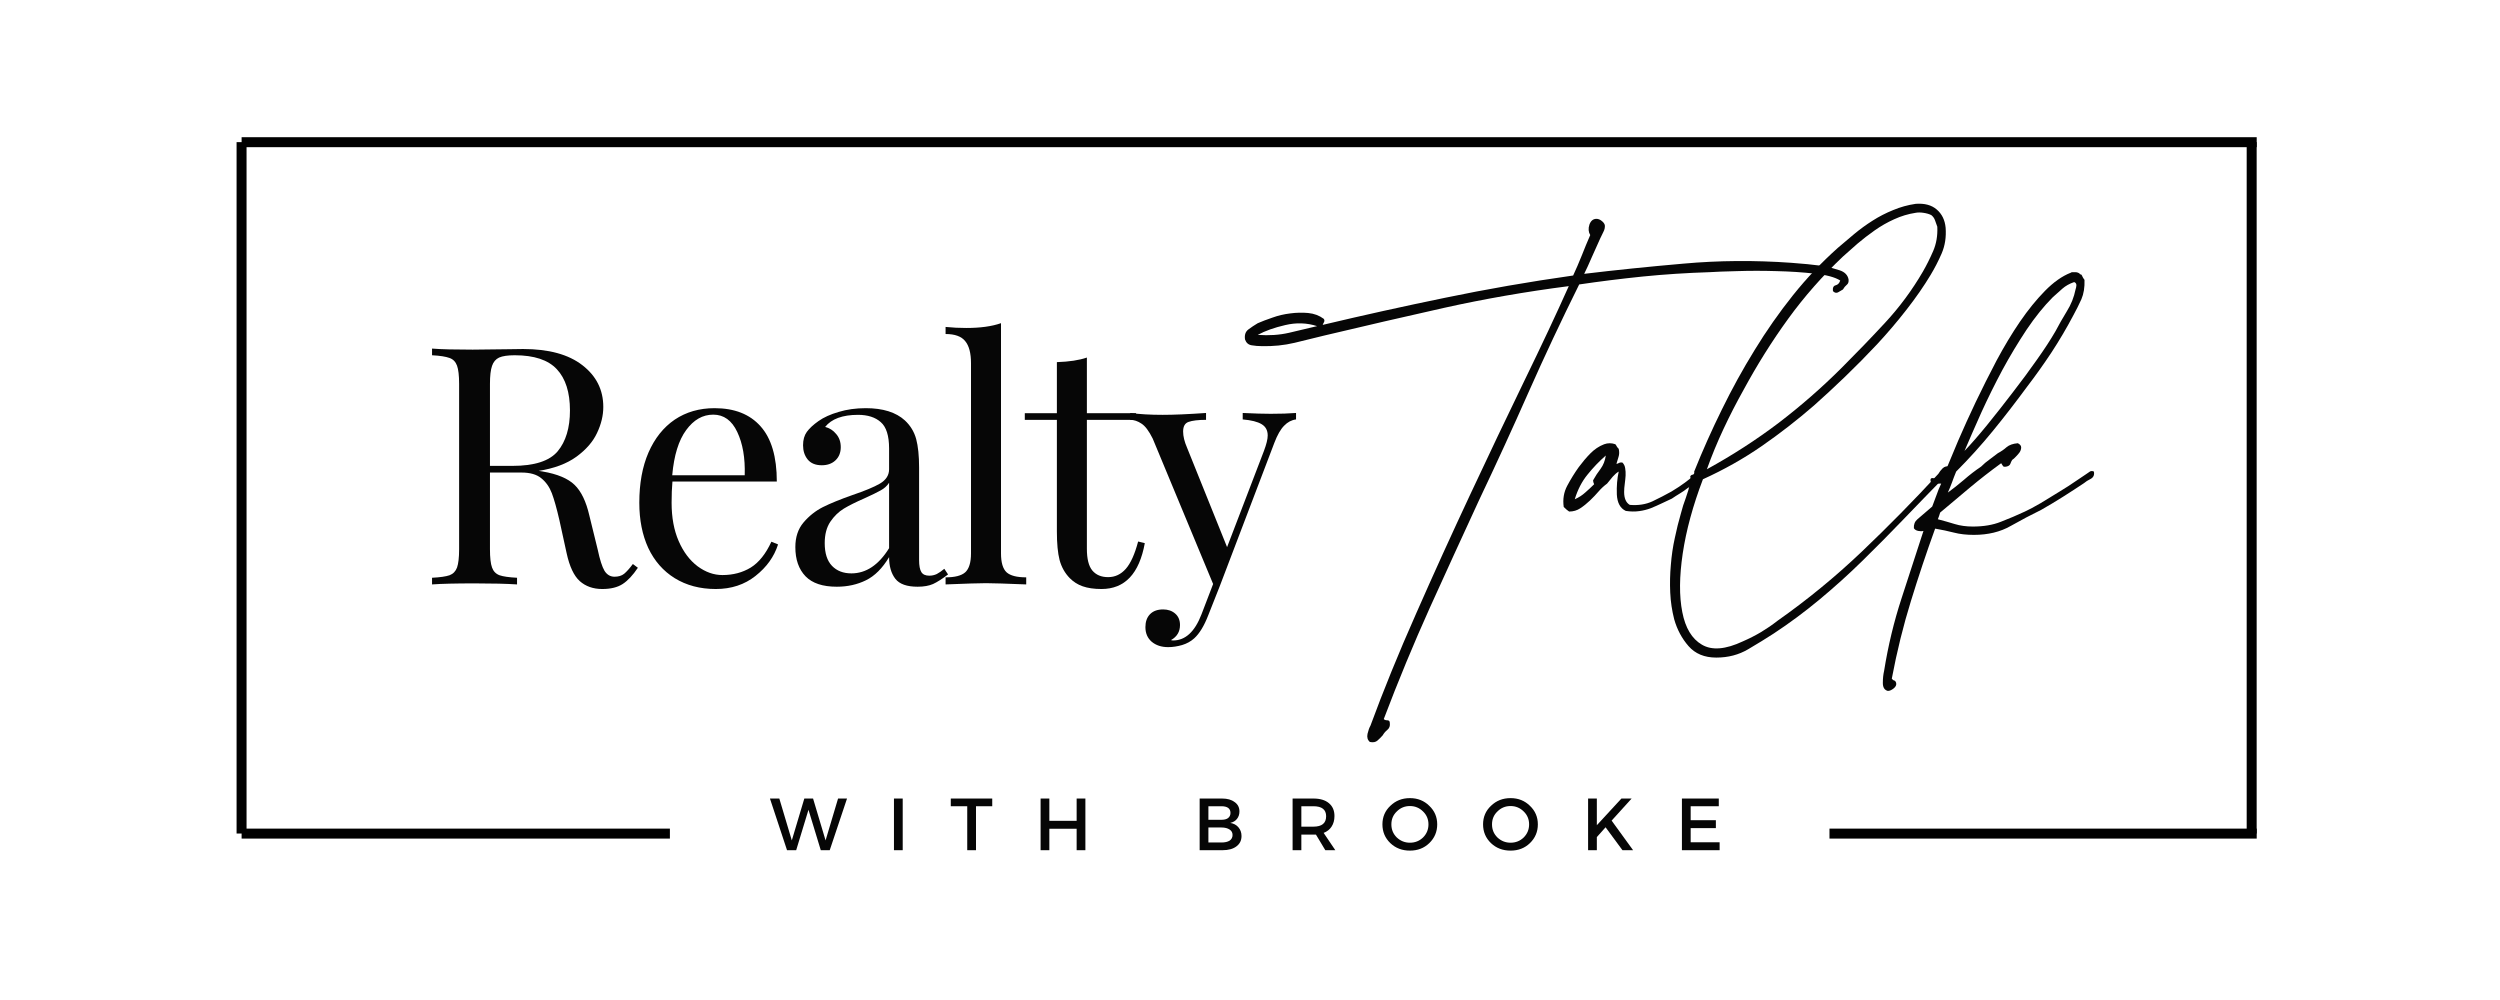 <svg xmlns="http://www.w3.org/2000/svg" xmlns:xlink="http://www.w3.org/1999/xlink" width="250" viewBox="0 0 187.5 75" height="100" preserveAspectRatio="xMidYMid meet"><defs><g></g></defs><g fill="#060606" fill-opacity="1"><g transform="translate(31.356, 43.832)"><g><path d="M 16.484 -1.25 C 16.109 -0.688 15.727 -0.281 15.344 -0.031 C 14.957 0.219 14.445 0.344 13.812 0.344 C 13.133 0.344 12.57 0.145 12.125 -0.25 C 11.688 -0.645 11.359 -1.344 11.141 -2.344 L 10.594 -4.844 C 10.395 -5.707 10.207 -6.375 10.031 -6.844 C 9.852 -7.312 9.586 -7.688 9.234 -7.969 C 8.891 -8.25 8.398 -8.391 7.766 -8.391 L 5.391 -8.391 L 5.391 -2.641 C 5.391 -2.016 5.441 -1.555 5.547 -1.266 C 5.648 -0.984 5.836 -0.789 6.109 -0.688 C 6.379 -0.594 6.816 -0.531 7.422 -0.5 L 7.422 0 C 6.648 -0.051 5.594 -0.078 4.25 -0.078 C 2.812 -0.078 1.742 -0.051 1.047 0 L 1.047 -0.5 C 1.648 -0.531 2.086 -0.594 2.359 -0.688 C 2.629 -0.789 2.816 -0.984 2.922 -1.266 C 3.023 -1.555 3.078 -2.016 3.078 -2.641 L 3.078 -15.047 C 3.078 -15.672 3.023 -16.125 2.922 -16.406 C 2.816 -16.695 2.629 -16.891 2.359 -16.984 C 2.086 -17.086 1.648 -17.156 1.047 -17.188 L 1.047 -17.688 C 1.742 -17.633 2.758 -17.609 4.094 -17.609 L 6.797 -17.641 C 7.109 -17.648 7.469 -17.656 7.875 -17.656 C 9.801 -17.656 11.285 -17.25 12.328 -16.438 C 13.367 -15.633 13.891 -14.594 13.891 -13.312 C 13.891 -12.664 13.734 -12.016 13.422 -11.359 C 13.117 -10.703 12.602 -10.109 11.875 -9.578 C 11.156 -9.055 10.211 -8.703 9.047 -8.516 L 9.344 -8.469 C 10.445 -8.281 11.242 -7.945 11.734 -7.469 C 12.234 -6.988 12.602 -6.223 12.844 -5.172 L 13.469 -2.625 C 13.633 -1.852 13.805 -1.316 13.984 -1.016 C 14.172 -0.723 14.422 -0.578 14.734 -0.578 C 15.023 -0.578 15.266 -0.648 15.453 -0.797 C 15.641 -0.953 15.859 -1.195 16.109 -1.531 Z M 7.25 -17.188 C 6.727 -17.188 6.336 -17.129 6.078 -17.016 C 5.828 -16.898 5.648 -16.691 5.547 -16.391 C 5.441 -16.086 5.391 -15.641 5.391 -15.047 L 5.391 -8.891 L 7.078 -8.891 C 8.723 -8.891 9.852 -9.254 10.469 -9.984 C 11.082 -10.723 11.391 -11.742 11.391 -13.047 C 11.391 -14.41 11.062 -15.441 10.406 -16.141 C 9.758 -16.836 8.707 -17.188 7.25 -17.188 Z M 7.25 -17.188 "></path></g></g></g><g fill="#060606" fill-opacity="1"><g transform="translate(46.792, 43.832)"><g><path d="M 11.562 -3 C 11.27 -2.082 10.707 -1.297 9.875 -0.641 C 9.051 0.016 8.055 0.344 6.891 0.344 C 5.711 0.344 4.688 0.07 3.812 -0.469 C 2.945 -1.008 2.285 -1.766 1.828 -2.734 C 1.379 -3.711 1.156 -4.844 1.156 -6.125 C 1.156 -7.57 1.383 -8.828 1.844 -9.891 C 2.312 -10.961 2.969 -11.785 3.812 -12.359 C 4.664 -12.93 5.66 -13.219 6.797 -13.219 C 8.297 -13.219 9.445 -12.766 10.25 -11.859 C 11.062 -10.953 11.469 -9.57 11.469 -7.719 L 3.641 -7.719 C 3.598 -7.25 3.578 -6.719 3.578 -6.125 C 3.578 -5.02 3.754 -4.062 4.109 -3.25 C 4.461 -2.438 4.938 -1.805 5.531 -1.359 C 6.125 -0.922 6.742 -0.703 7.391 -0.703 C 8.191 -0.703 8.898 -0.891 9.516 -1.266 C 10.129 -1.648 10.645 -2.297 11.062 -3.203 Z M 6.703 -12.734 C 5.91 -12.734 5.234 -12.348 4.672 -11.578 C 4.109 -10.816 3.758 -9.688 3.625 -8.188 L 9.062 -8.188 C 9.102 -9.488 8.914 -10.57 8.5 -11.438 C 8.094 -12.301 7.492 -12.734 6.703 -12.734 Z M 6.703 -12.734 "></path></g></g></g><g fill="#060606" fill-opacity="1"><g transform="translate(58.682, 43.832)"><g><path d="M 4.078 0.172 C 3.023 0.172 2.242 -0.086 1.734 -0.609 C 1.223 -1.141 0.969 -1.867 0.969 -2.797 C 0.969 -3.547 1.172 -4.16 1.578 -4.641 C 1.992 -5.129 2.477 -5.516 3.031 -5.797 C 3.594 -6.078 4.332 -6.379 5.25 -6.703 C 6.176 -7.016 6.863 -7.301 7.312 -7.562 C 7.77 -7.832 8 -8.191 8 -8.641 L 8 -10.188 C 8 -11.156 7.789 -11.816 7.375 -12.172 C 6.969 -12.535 6.398 -12.719 5.672 -12.719 C 4.504 -12.719 3.68 -12.414 3.203 -11.812 C 3.535 -11.727 3.812 -11.551 4.031 -11.281 C 4.258 -11.02 4.375 -10.691 4.375 -10.297 C 4.375 -9.879 4.238 -9.547 3.969 -9.297 C 3.707 -9.055 3.367 -8.938 2.953 -8.938 C 2.484 -8.938 2.129 -9.082 1.891 -9.375 C 1.66 -9.664 1.547 -10.02 1.547 -10.438 C 1.547 -10.844 1.641 -11.176 1.828 -11.438 C 2.023 -11.707 2.316 -11.977 2.703 -12.25 C 3.098 -12.531 3.602 -12.758 4.219 -12.938 C 4.832 -13.125 5.508 -13.219 6.25 -13.219 C 7.539 -13.219 8.52 -12.91 9.188 -12.297 C 9.602 -11.91 9.883 -11.445 10.031 -10.906 C 10.176 -10.363 10.25 -9.648 10.25 -8.766 L 10.25 -1.828 C 10.25 -1.41 10.305 -1.109 10.422 -0.922 C 10.535 -0.742 10.734 -0.656 11.016 -0.656 C 11.211 -0.656 11.398 -0.695 11.578 -0.781 C 11.754 -0.875 11.941 -1.004 12.141 -1.172 L 12.422 -0.75 C 11.984 -0.414 11.609 -0.176 11.297 -0.031 C 10.992 0.102 10.609 0.172 10.141 0.172 C 9.336 0.172 8.781 -0.023 8.469 -0.422 C 8.156 -0.828 8 -1.367 8 -2.047 C 7.5 -1.211 6.922 -0.633 6.266 -0.312 C 5.617 0.008 4.891 0.172 4.078 0.172 Z M 5.172 -0.828 C 6.273 -0.828 7.219 -1.457 8 -2.719 L 8 -7.625 C 7.844 -7.383 7.629 -7.191 7.359 -7.047 C 7.098 -6.898 6.691 -6.703 6.141 -6.453 C 5.516 -6.18 5.004 -5.926 4.609 -5.688 C 4.211 -5.445 3.875 -5.117 3.594 -4.703 C 3.312 -4.285 3.172 -3.75 3.172 -3.094 C 3.172 -2.344 3.352 -1.773 3.719 -1.391 C 4.082 -1.016 4.566 -0.828 5.172 -0.828 Z M 5.172 -0.828 "></path></g></g></g><g fill="#060606" fill-opacity="1"><g transform="translate(70.372, 43.832)"><g><path d="M 4.703 -2.328 C 4.703 -1.641 4.844 -1.164 5.125 -0.906 C 5.406 -0.656 5.895 -0.531 6.594 -0.531 L 6.594 0 C 5.062 -0.062 4.055 -0.094 3.578 -0.094 C 3.086 -0.094 2.078 -0.062 0.547 0 L 0.547 -0.531 C 1.242 -0.531 1.734 -0.656 2.016 -0.906 C 2.305 -1.164 2.453 -1.641 2.453 -2.328 L 2.453 -16.594 C 2.453 -17.352 2.305 -17.906 2.016 -18.25 C 1.734 -18.602 1.242 -18.781 0.547 -18.781 L 0.547 -19.312 C 1.066 -19.258 1.582 -19.234 2.094 -19.234 C 3.145 -19.234 4.016 -19.352 4.703 -19.594 Z M 4.703 -2.328 "></path></g></g></g><g fill="#060606" fill-opacity="1"><g transform="translate(76.766, 43.832)"><g><path d="M 4.75 -12.844 L 8.438 -12.844 L 8.438 -12.344 L 4.75 -12.344 L 4.75 -2.672 C 4.75 -1.922 4.883 -1.379 5.156 -1.047 C 5.438 -0.711 5.832 -0.547 6.344 -0.547 C 6.863 -0.547 7.305 -0.754 7.672 -1.172 C 8.035 -1.586 8.344 -2.27 8.594 -3.219 L 9.094 -3.094 C 8.676 -0.801 7.594 0.344 5.844 0.344 C 5.281 0.344 4.812 0.273 4.438 0.141 C 4.07 0.016 3.75 -0.188 3.469 -0.469 C 3.102 -0.844 2.848 -1.297 2.703 -1.828 C 2.566 -2.359 2.5 -3.07 2.5 -3.969 L 2.5 -12.344 L 0.094 -12.344 L 0.094 -12.844 L 2.5 -12.844 L 2.5 -16.672 C 3.426 -16.703 4.176 -16.816 4.75 -17.016 Z M 4.75 -12.844 "></path></g></g></g><g fill="#060606" fill-opacity="1"><g transform="translate(84.859, 43.832)"><g><path d="M 10.438 -12.797 C 11.176 -12.797 11.812 -12.816 12.344 -12.859 L 12.344 -12.375 C 12.008 -12.332 11.711 -12.176 11.453 -11.906 C 11.191 -11.645 10.945 -11.219 10.719 -10.625 L 6.625 0.125 L 5.766 2.297 C 5.453 3.109 5.098 3.691 4.703 4.047 C 4.453 4.273 4.148 4.441 3.797 4.547 C 3.441 4.648 3.094 4.703 2.75 4.703 C 2.25 4.703 1.836 4.566 1.516 4.297 C 1.203 4.023 1.047 3.66 1.047 3.203 C 1.047 2.797 1.16 2.473 1.391 2.234 C 1.629 1.992 1.957 1.875 2.375 1.875 C 2.738 1.875 3.039 1.977 3.281 2.188 C 3.52 2.395 3.641 2.68 3.641 3.047 C 3.641 3.547 3.414 3.922 2.969 4.172 C 3 4.191 3.051 4.203 3.125 4.203 C 4.039 4.203 4.75 3.551 5.25 2.25 L 6.125 -0.031 L 1.594 -10.938 C 1.312 -11.508 1.031 -11.883 0.75 -12.062 C 0.469 -12.25 0.188 -12.344 -0.094 -12.344 L -0.094 -12.859 C 0.613 -12.766 1.426 -12.719 2.344 -12.719 C 3.176 -12.719 4.258 -12.766 5.594 -12.859 L 5.594 -12.344 C 5 -12.344 4.562 -12.289 4.281 -12.188 C 4.008 -12.094 3.875 -11.852 3.875 -11.469 C 3.875 -11.113 3.973 -10.707 4.172 -10.25 L 7.172 -2.797 L 9.938 -10.016 C 10.125 -10.516 10.219 -10.898 10.219 -11.172 C 10.219 -11.555 10.066 -11.836 9.766 -12.016 C 9.461 -12.203 8.988 -12.32 8.344 -12.375 L 8.344 -12.859 C 9.227 -12.816 9.926 -12.797 10.438 -12.797 Z M 10.438 -12.797 "></path></g></g></g><g fill="#060606" fill-opacity="1"><g transform="translate(97.455, 48.272)"><g><path d="M 21.359 -27.734 C 23.691 -28.016 26.176 -28.27 28.812 -28.5 C 31.445 -28.738 34.141 -28.758 36.891 -28.562 C 37.672 -28.508 38.504 -28.426 39.391 -28.312 C 39.754 -28.227 40.129 -28.125 40.516 -28 C 40.898 -27.875 41.125 -27.645 41.188 -27.312 C 41.207 -27.125 41.16 -26.988 41.047 -26.906 C 40.941 -26.82 40.848 -26.707 40.766 -26.562 C 40.68 -26.508 40.566 -26.441 40.422 -26.359 C 40.285 -26.273 40.148 -26.301 40.016 -26.438 C 39.984 -26.688 40.051 -26.832 40.219 -26.875 C 40.383 -26.914 40.5 -27.035 40.562 -27.234 C 40.164 -27.484 39.523 -27.656 38.641 -27.75 C 37.754 -27.852 36.801 -27.914 35.781 -27.938 C 34.77 -27.969 33.789 -27.969 32.844 -27.938 C 31.906 -27.914 31.211 -27.891 30.766 -27.859 C 29.047 -27.805 27.367 -27.695 25.734 -27.531 C 24.098 -27.363 22.516 -27.164 20.984 -26.938 C 19.648 -24.25 18.383 -21.555 17.188 -18.859 C 16 -16.172 14.766 -13.477 13.484 -10.781 C 12.242 -8.094 11.008 -5.395 9.781 -2.688 C 8.562 0.02 7.41 2.801 6.328 5.656 C 6.379 5.719 6.469 5.75 6.594 5.75 C 6.719 5.75 6.781 5.816 6.781 5.953 C 6.812 6.172 6.75 6.344 6.594 6.469 C 6.445 6.594 6.332 6.727 6.25 6.875 C 6.133 7.008 6.004 7.141 5.859 7.266 C 5.723 7.391 5.531 7.426 5.281 7.375 C 5.113 7.227 5.055 7.023 5.109 6.766 C 5.172 6.504 5.242 6.301 5.328 6.156 C 6.297 3.52 7.441 0.707 8.766 -2.281 C 10.086 -5.281 11.441 -8.258 12.828 -11.219 C 14.211 -14.176 15.555 -17 16.859 -19.688 C 18.172 -22.383 19.285 -24.758 20.203 -26.812 C 16.973 -26.395 13.863 -25.852 10.875 -25.188 C 7.895 -24.52 4.895 -23.828 1.875 -23.109 C 1.176 -22.941 0.43 -22.758 -0.359 -22.562 C -1.148 -22.375 -1.973 -22.289 -2.828 -22.312 C -3.078 -22.312 -3.328 -22.332 -3.578 -22.375 C -3.828 -22.414 -3.992 -22.562 -4.078 -22.812 C -4.129 -23.145 -4.047 -23.395 -3.828 -23.562 C -3.609 -23.727 -3.375 -23.883 -3.125 -24.031 C -2.82 -24.164 -2.453 -24.305 -2.016 -24.453 C -1.586 -24.609 -1.145 -24.711 -0.688 -24.766 C -0.227 -24.828 0.219 -24.836 0.656 -24.797 C 1.102 -24.754 1.492 -24.609 1.828 -24.359 C 1.891 -24.273 1.891 -24.18 1.828 -24.078 C 1.773 -23.984 1.75 -23.926 1.75 -23.906 C 4.77 -24.625 7.828 -25.301 10.922 -25.938 C 14.023 -26.582 17.227 -27.141 20.531 -27.609 C 20.75 -28.078 20.961 -28.57 21.172 -29.094 C 21.379 -29.625 21.594 -30.141 21.812 -30.641 C 21.676 -30.867 21.656 -31.129 21.75 -31.422 C 21.852 -31.711 22.031 -31.859 22.281 -31.859 C 22.414 -31.859 22.547 -31.805 22.672 -31.703 C 22.797 -31.609 22.875 -31.504 22.906 -31.391 C 22.926 -31.223 22.891 -31.051 22.797 -30.875 C 22.703 -30.695 22.625 -30.535 22.562 -30.391 C 22.375 -29.973 22.164 -29.508 21.938 -29 C 21.719 -28.488 21.523 -28.066 21.359 -27.734 Z M -3.125 -23.156 C -2.289 -23.094 -1.508 -23.145 -0.781 -23.312 C -0.062 -23.477 0.641 -23.645 1.328 -23.812 C 0.555 -24.062 -0.238 -24.086 -1.062 -23.891 C -1.883 -23.703 -2.57 -23.457 -3.125 -23.156 Z M -3.125 -23.156 "></path></g></g></g><g fill="#060606" fill-opacity="1"><g transform="translate(118.482, 48.272)"><g><path d="M 2.75 -13.484 C 2.801 -13.484 2.863 -13.504 2.938 -13.547 C 3.008 -13.586 3.098 -13.598 3.203 -13.578 C 3.316 -13.461 3.383 -13.32 3.406 -13.156 C 3.438 -12.988 3.445 -12.805 3.438 -12.609 C 3.426 -12.422 3.406 -12.211 3.375 -11.984 C 3.344 -11.766 3.328 -11.562 3.328 -11.375 C 3.328 -10.895 3.469 -10.57 3.75 -10.406 C 4.383 -10.352 4.953 -10.441 5.453 -10.672 C 5.953 -10.91 6.426 -11.156 6.875 -11.406 C 7.289 -11.656 7.629 -11.879 7.891 -12.078 C 8.148 -12.273 8.348 -12.43 8.484 -12.547 C 8.629 -12.672 8.742 -12.75 8.828 -12.781 C 8.91 -12.812 8.992 -12.77 9.078 -12.656 C 9.078 -12.52 9.023 -12.41 8.922 -12.328 C 8.828 -12.242 8.738 -12.16 8.656 -12.078 C 8.57 -12.023 8.484 -11.957 8.391 -11.875 C 8.297 -11.789 8.191 -11.719 8.078 -11.656 C 7.91 -11.52 7.723 -11.391 7.516 -11.266 C 7.305 -11.141 7.102 -11.008 6.906 -10.875 C 6.656 -10.758 6.398 -10.641 6.141 -10.516 C 5.879 -10.391 5.609 -10.27 5.328 -10.156 C 5.047 -10.051 4.754 -9.977 4.453 -9.938 C 4.148 -9.895 3.816 -9.898 3.453 -9.953 C 3.035 -10.148 2.812 -10.562 2.781 -11.188 C 2.758 -11.812 2.805 -12.383 2.922 -12.906 C 2.773 -12.82 2.625 -12.691 2.469 -12.516 C 2.32 -12.336 2.18 -12.164 2.047 -12 C 1.816 -11.832 1.602 -11.633 1.406 -11.406 C 1.219 -11.188 1.004 -10.961 0.766 -10.734 C 0.535 -10.516 0.297 -10.32 0.047 -10.156 C -0.203 -9.988 -0.484 -9.906 -0.797 -9.906 C -0.898 -9.969 -1.035 -10.082 -1.203 -10.25 C -1.285 -10.832 -1.195 -11.363 -0.938 -11.844 C -0.676 -12.332 -0.391 -12.797 -0.078 -13.234 C 0.191 -13.598 0.477 -13.938 0.781 -14.25 C 1.094 -14.57 1.441 -14.805 1.828 -14.953 C 2.109 -15.055 2.391 -15.055 2.672 -14.953 C 2.723 -14.891 2.758 -14.832 2.781 -14.781 C 2.812 -14.727 2.859 -14.672 2.922 -14.609 C 2.973 -14.391 2.969 -14.188 2.906 -14 C 2.852 -13.82 2.801 -13.648 2.75 -13.484 Z M -0.375 -10.828 C -0.07 -10.961 0.188 -11.129 0.406 -11.328 C 0.633 -11.523 0.859 -11.734 1.078 -11.953 C 1.023 -12.066 1 -12.164 1 -12.25 C 1.164 -12.551 1.352 -12.836 1.562 -13.109 C 1.77 -13.391 1.898 -13.723 1.953 -14.109 C 1.453 -13.672 0.992 -13.191 0.578 -12.672 C 0.16 -12.16 -0.156 -11.547 -0.375 -10.828 Z M -0.375 -10.828 "></path></g></g></g><g fill="#060606" fill-opacity="1"><g transform="translate(127.267, 48.272)"><g><path d="M 0.453 -12.328 C -0.297 -10.359 -0.801 -8.504 -1.062 -6.766 C -1.32 -5.023 -1.332 -3.555 -1.094 -2.359 C -0.863 -1.172 -0.375 -0.359 0.375 0.078 C 1.125 0.523 2.148 0.441 3.453 -0.172 C 3.953 -0.391 4.41 -0.625 4.828 -0.875 C 5.242 -1.125 5.645 -1.398 6.031 -1.703 C 8.281 -3.285 10.395 -5.02 12.375 -6.906 C 14.363 -8.801 16.273 -10.742 18.109 -12.734 C 18.191 -12.879 18.301 -13.02 18.438 -13.156 C 18.582 -13.289 18.766 -13.332 18.984 -13.281 C 19.066 -13.062 19.02 -12.891 18.844 -12.766 C 18.664 -12.641 18.535 -12.508 18.453 -12.375 C 17.473 -11.375 16.484 -10.352 15.484 -9.312 C 14.484 -8.27 13.461 -7.238 12.422 -6.219 C 11.391 -5.207 10.316 -4.238 9.203 -3.312 C 8.086 -2.383 6.938 -1.531 5.75 -0.75 C 5.188 -0.383 4.551 0.004 3.844 0.422 C 3.145 0.836 2.348 1.047 1.453 1.047 C 0.566 1.047 -0.125 0.758 -0.625 0.188 C -1.125 -0.383 -1.484 -1.055 -1.703 -1.828 C -1.867 -2.473 -1.969 -3.141 -2 -3.828 C -2.031 -4.523 -2.016 -5.219 -1.953 -5.906 C -1.898 -6.602 -1.801 -7.273 -1.656 -7.922 C -1.52 -8.578 -1.367 -9.188 -1.203 -9.75 C -1.098 -10.164 -0.973 -10.562 -0.828 -10.938 C -0.691 -11.312 -0.582 -11.691 -0.5 -12.078 C -0.469 -12.191 -0.453 -12.258 -0.453 -12.281 C -0.453 -12.312 -0.469 -12.395 -0.5 -12.531 C -0.469 -12.613 -0.406 -12.66 -0.312 -12.672 C -0.219 -12.691 -0.18 -12.77 -0.203 -12.906 C 0.43 -14.488 1.125 -16.039 1.875 -17.562 C 2.625 -19.094 3.441 -20.578 4.328 -22.016 C 5.211 -23.461 6.172 -24.832 7.203 -26.125 C 8.234 -27.414 9.359 -28.602 10.578 -29.688 C 10.961 -30.02 11.367 -30.363 11.797 -30.719 C 12.234 -31.082 12.691 -31.414 13.172 -31.719 C 13.66 -32.031 14.176 -32.297 14.719 -32.516 C 15.258 -32.742 15.82 -32.898 16.406 -32.984 C 17.07 -33.035 17.598 -32.895 17.984 -32.562 C 18.379 -32.227 18.602 -31.77 18.656 -31.188 C 18.707 -30.488 18.609 -29.848 18.359 -29.266 C 18.109 -28.691 17.832 -28.156 17.531 -27.656 C 17.031 -26.82 16.43 -25.957 15.734 -25.062 C 15.047 -24.176 14.305 -23.305 13.516 -22.453 C 12.723 -21.609 11.914 -20.789 11.094 -20 C 10.281 -19.219 9.508 -18.504 8.781 -17.859 C 7.531 -16.773 6.223 -15.758 4.859 -14.812 C 3.504 -13.875 2.035 -13.047 0.453 -12.328 Z M 10.875 -20.703 C 11.977 -21.805 13.062 -22.93 14.125 -24.078 C 15.195 -25.234 16.141 -26.508 16.953 -27.906 C 17.223 -28.375 17.477 -28.883 17.719 -29.438 C 17.957 -29.988 18.062 -30.598 18.031 -31.266 C 17.977 -31.43 17.922 -31.594 17.859 -31.75 C 17.805 -31.906 17.711 -32.035 17.578 -32.141 C 17.41 -32.223 17.211 -32.281 16.984 -32.312 C 16.766 -32.344 16.57 -32.344 16.406 -32.312 C 15.852 -32.227 15.316 -32.066 14.797 -31.828 C 14.285 -31.598 13.801 -31.32 13.344 -31 C 12.883 -30.676 12.453 -30.344 12.047 -30 C 11.648 -29.656 11.285 -29.332 10.953 -29.031 C 9.422 -27.582 8.051 -26.023 6.844 -24.359 C 5.633 -22.691 4.52 -20.914 3.5 -19.031 C 2.969 -18.082 2.469 -17.109 2 -16.109 C 1.531 -15.109 1.113 -14.098 0.75 -13.078 C 2.664 -14.129 4.461 -15.289 6.141 -16.562 C 7.816 -17.844 9.395 -19.223 10.875 -20.703 Z M 10.875 -20.703 "></path></g></g></g><g fill="#060606" fill-opacity="1"><g transform="translate(145.713, 48.272)"><g><path d="M 0.375 -11.328 C 0.758 -11.609 1.16 -11.926 1.578 -12.281 C 1.992 -12.645 2.426 -12.977 2.875 -13.281 C 3.07 -13.477 3.273 -13.648 3.484 -13.797 C 3.691 -13.953 3.906 -14.113 4.125 -14.281 C 4.375 -14.414 4.594 -14.566 4.781 -14.734 C 4.977 -14.898 5.258 -15 5.625 -15.031 C 5.789 -14.945 5.875 -14.844 5.875 -14.719 C 5.875 -14.594 5.836 -14.473 5.766 -14.359 C 5.691 -14.254 5.598 -14.145 5.484 -14.031 C 5.379 -13.914 5.285 -13.832 5.203 -13.781 C 5.148 -13.695 5.102 -13.598 5.062 -13.484 C 5.02 -13.379 4.926 -13.312 4.781 -13.281 C 4.645 -13.25 4.555 -13.258 4.516 -13.312 C 4.473 -13.375 4.426 -13.445 4.375 -13.531 C 3.57 -12.945 2.797 -12.344 2.047 -11.719 C 1.297 -11.094 0.547 -10.461 -0.203 -9.828 C -0.234 -9.742 -0.258 -9.66 -0.281 -9.578 C -0.312 -9.492 -0.344 -9.41 -0.375 -9.328 C 0.07 -9.211 0.492 -9.094 0.891 -8.969 C 1.297 -8.844 1.75 -8.781 2.25 -8.781 C 3.051 -8.781 3.754 -8.898 4.359 -9.141 C 4.973 -9.379 5.57 -9.633 6.156 -9.906 C 6.469 -10.051 6.859 -10.258 7.328 -10.531 C 7.797 -10.812 8.266 -11.098 8.734 -11.391 C 9.211 -11.68 9.641 -11.957 10.016 -12.219 C 10.391 -12.477 10.645 -12.648 10.781 -12.734 C 10.863 -12.797 10.945 -12.852 11.031 -12.906 C 11.113 -12.957 11.211 -12.957 11.328 -12.906 C 11.379 -12.656 11.301 -12.473 11.094 -12.359 C 10.883 -12.254 10.711 -12.145 10.578 -12.031 C 10.078 -11.695 9.555 -11.359 9.016 -11.016 C 8.473 -10.672 7.926 -10.344 7.375 -10.031 C 6.645 -9.676 5.883 -9.273 5.094 -8.828 C 4.312 -8.379 3.391 -8.156 2.328 -8.156 C 1.773 -8.156 1.273 -8.211 0.828 -8.328 C 0.391 -8.441 -0.078 -8.539 -0.578 -8.625 C -1.223 -6.844 -1.828 -5.035 -2.391 -3.203 C -2.961 -1.367 -3.441 0.57 -3.828 2.625 C -3.773 2.707 -3.711 2.754 -3.641 2.766 C -3.578 2.785 -3.531 2.848 -3.5 2.953 C -3.469 3.098 -3.531 3.234 -3.688 3.359 C -3.844 3.484 -3.988 3.547 -4.125 3.547 C -4.375 3.484 -4.5 3.285 -4.5 2.953 C -4.5 2.617 -4.469 2.316 -4.406 2.047 C -4.102 0.148 -3.664 -1.664 -3.094 -3.406 C -2.531 -5.156 -1.984 -6.836 -1.453 -8.453 C -1.566 -8.422 -1.695 -8.422 -1.844 -8.453 C -2 -8.484 -2.109 -8.551 -2.172 -8.656 C -2.191 -8.938 -2.102 -9.16 -1.906 -9.328 C -1.719 -9.492 -1.348 -9.812 -0.797 -10.281 C -0.68 -10.594 -0.57 -10.883 -0.469 -11.156 C -0.375 -11.438 -0.258 -11.719 -0.125 -12 C -0.258 -12 -0.43 -12 -0.641 -12 C -0.848 -12 -0.941 -12.109 -0.922 -12.328 C -0.891 -12.41 -0.816 -12.438 -0.703 -12.406 C -0.598 -12.383 -0.516 -12.383 -0.453 -12.406 C -0.316 -12.488 -0.191 -12.57 -0.078 -12.656 C 0.023 -12.738 0.117 -12.836 0.203 -12.953 C 0.453 -13.555 0.77 -14.316 1.156 -15.234 C 1.551 -16.148 1.988 -17.113 2.469 -18.125 C 2.957 -19.145 3.477 -20.18 4.031 -21.234 C 4.594 -22.285 5.176 -23.254 5.781 -24.141 C 6.395 -25.035 7.02 -25.805 7.656 -26.453 C 8.301 -27.109 8.941 -27.562 9.578 -27.812 C 9.609 -27.812 9.633 -27.828 9.656 -27.859 C 9.738 -27.859 9.828 -27.859 9.922 -27.859 C 10.023 -27.859 10.102 -27.844 10.156 -27.812 C 10.219 -27.789 10.254 -27.766 10.266 -27.734 C 10.273 -27.703 10.312 -27.688 10.375 -27.688 C 10.426 -27.633 10.461 -27.57 10.484 -27.5 C 10.516 -27.438 10.562 -27.363 10.625 -27.281 C 10.645 -26.719 10.566 -26.234 10.391 -25.828 C 10.211 -25.43 10.008 -25.023 9.781 -24.609 C 9.281 -23.66 8.734 -22.734 8.141 -21.828 C 7.547 -20.93 6.941 -20.082 6.328 -19.281 C 5.492 -18.145 4.641 -17.039 3.766 -15.969 C 2.891 -14.895 1.969 -13.875 1 -12.906 C 0.883 -12.625 0.781 -12.352 0.688 -12.094 C 0.594 -11.832 0.488 -11.578 0.375 -11.328 Z M 8.25 -25.984 C 7.582 -25.316 6.926 -24.504 6.281 -23.547 C 5.645 -22.586 5.039 -21.582 4.469 -20.531 C 3.906 -19.477 3.379 -18.414 2.891 -17.344 C 2.41 -16.27 1.988 -15.305 1.625 -14.453 C 2.125 -14.973 2.691 -15.625 3.328 -16.406 C 3.961 -17.188 4.598 -17.992 5.234 -18.828 C 5.879 -19.66 6.484 -20.477 7.047 -21.281 C 7.617 -22.082 8.086 -22.801 8.453 -23.438 C 8.703 -23.914 8.984 -24.41 9.297 -24.922 C 9.617 -25.43 9.836 -25.977 9.953 -26.562 C 9.984 -26.645 10.004 -26.742 10.016 -26.859 C 10.023 -26.973 9.977 -27.055 9.875 -27.109 L 9.828 -27.109 C 9.492 -26.992 9.207 -26.832 8.969 -26.625 C 8.738 -26.414 8.5 -26.203 8.25 -25.984 Z M 8.25 -25.984 "></path></g></g></g><g fill="#060606" fill-opacity="1"><g transform="translate(57.73, 63.765)"><g><path d="M 4.5 0 L 3.828 0 L 2.906 -3.031 L 1.984 0 L 1.297 0 L 0.016 -3.875 L 0.719 -3.875 L 1.656 -0.734 L 2.594 -3.875 L 3.25 -3.875 L 4.188 -0.734 L 5.125 -3.875 L 5.797 -3.875 Z M 4.5 0 "></path></g></g></g><g fill="#060606" fill-opacity="1"><g transform="translate(66.531, 63.765)"><g><path d="M 1.172 0 L 0.516 0 L 0.516 -3.875 L 1.172 -3.875 Z M 1.172 0 "></path></g></g></g><g fill="#060606" fill-opacity="1"><g transform="translate(71.262, 63.765)"><g><path d="M 3.156 -3.297 L 1.938 -3.297 L 1.938 0 L 1.281 0 L 1.281 -3.297 L 0.047 -3.297 L 0.047 -3.875 L 3.156 -3.875 Z M 3.156 -3.297 "></path></g></g></g><g fill="#060606" fill-opacity="1"><g transform="translate(77.529, 63.765)"><g><path d="M 3.875 0 L 3.219 0 L 3.219 -1.609 L 1.172 -1.609 L 1.172 0 L 0.516 0 L 0.516 -3.875 L 1.172 -3.875 L 1.172 -2.203 L 3.219 -2.203 L 3.219 -3.875 L 3.875 -3.875 Z M 3.875 0 "></path></g></g></g><g fill="#060606" fill-opacity="1"><g transform="translate(84.971, 63.765)"><g></g></g></g><g fill="#060606" fill-opacity="1"><g transform="translate(89.458, 63.765)"><g><path d="M 0.516 -3.875 L 2.203 -3.875 C 2.598 -3.875 2.91 -3.785 3.141 -3.609 C 3.379 -3.441 3.5 -3.207 3.5 -2.906 C 3.5 -2.688 3.438 -2.5 3.312 -2.344 C 3.195 -2.195 3.031 -2.098 2.812 -2.047 C 3.07 -2.004 3.273 -1.895 3.422 -1.719 C 3.578 -1.539 3.656 -1.32 3.656 -1.062 C 3.656 -0.727 3.523 -0.469 3.266 -0.281 C 3.016 -0.094 2.672 0 2.234 0 L 0.516 0 Z M 1.172 -3.297 L 1.172 -2.281 L 2.156 -2.281 C 2.363 -2.281 2.523 -2.32 2.641 -2.406 C 2.766 -2.5 2.828 -2.629 2.828 -2.797 C 2.828 -2.961 2.77 -3.086 2.656 -3.172 C 2.539 -3.254 2.375 -3.297 2.156 -3.297 Z M 1.172 -1.703 L 1.172 -0.578 L 2.156 -0.578 C 2.414 -0.578 2.617 -0.625 2.766 -0.719 C 2.91 -0.82 2.984 -0.961 2.984 -1.141 C 2.984 -1.316 2.91 -1.453 2.766 -1.547 C 2.617 -1.648 2.414 -1.703 2.156 -1.703 Z M 1.172 -1.703 "></path></g></g></g><g fill="#060606" fill-opacity="1"><g transform="translate(96.429, 63.765)"><g><path d="M 2.969 0 L 2.266 -1.172 C 2.223 -1.172 2.16 -1.172 2.078 -1.172 L 1.172 -1.172 L 1.172 0 L 0.516 0 L 0.516 -3.875 L 2.078 -3.875 C 2.578 -3.875 2.961 -3.758 3.234 -3.531 C 3.516 -3.301 3.656 -2.977 3.656 -2.562 C 3.656 -2.25 3.582 -1.984 3.438 -1.766 C 3.301 -1.555 3.102 -1.398 2.844 -1.297 L 3.719 0 Z M 1.172 -1.766 L 2.078 -1.766 C 2.711 -1.766 3.031 -2.023 3.031 -2.547 C 3.031 -3.047 2.711 -3.297 2.078 -3.297 L 1.172 -3.297 Z M 1.172 -1.766 "></path></g></g></g><g fill="#060606" fill-opacity="1"><g transform="translate(103.494, 63.765)"><g><path d="M 0.781 -3.328 C 1.176 -3.711 1.664 -3.906 2.25 -3.906 C 2.832 -3.906 3.316 -3.711 3.703 -3.328 C 4.098 -2.953 4.297 -2.488 4.297 -1.938 C 4.297 -1.383 4.098 -0.914 3.703 -0.531 C 3.316 -0.156 2.832 0.031 2.25 0.031 C 1.664 0.031 1.176 -0.156 0.781 -0.531 C 0.383 -0.914 0.188 -1.383 0.188 -1.938 C 0.188 -2.488 0.383 -2.953 0.781 -3.328 Z M 2.25 -3.312 C 1.863 -3.312 1.535 -3.176 1.266 -2.906 C 0.992 -2.645 0.859 -2.32 0.859 -1.938 C 0.859 -1.551 0.992 -1.223 1.266 -0.953 C 1.547 -0.691 1.875 -0.562 2.25 -0.562 C 2.633 -0.562 2.961 -0.691 3.234 -0.953 C 3.504 -1.223 3.641 -1.551 3.641 -1.938 C 3.641 -2.32 3.504 -2.645 3.234 -2.906 C 2.961 -3.176 2.633 -3.312 2.25 -3.312 Z M 2.25 -3.312 "></path></g></g></g><g fill="#060606" fill-opacity="1"><g transform="translate(111.042, 63.765)"><g><path d="M 0.781 -3.328 C 1.176 -3.711 1.664 -3.906 2.25 -3.906 C 2.832 -3.906 3.316 -3.711 3.703 -3.328 C 4.098 -2.953 4.297 -2.488 4.297 -1.938 C 4.297 -1.383 4.098 -0.914 3.703 -0.531 C 3.316 -0.156 2.832 0.031 2.25 0.031 C 1.664 0.031 1.176 -0.156 0.781 -0.531 C 0.383 -0.914 0.188 -1.383 0.188 -1.938 C 0.188 -2.488 0.383 -2.953 0.781 -3.328 Z M 2.25 -3.312 C 1.863 -3.312 1.535 -3.176 1.266 -2.906 C 0.992 -2.645 0.859 -2.32 0.859 -1.938 C 0.859 -1.551 0.992 -1.223 1.266 -0.953 C 1.547 -0.691 1.875 -0.562 2.25 -0.562 C 2.633 -0.562 2.961 -0.691 3.234 -0.953 C 3.504 -1.223 3.641 -1.551 3.641 -1.938 C 3.641 -2.32 3.504 -2.645 3.234 -2.906 C 2.961 -3.176 2.633 -3.312 2.25 -3.312 Z M 2.25 -3.312 "></path></g></g></g><g fill="#060606" fill-opacity="1"><g transform="translate(118.591, 63.765)"><g><path d="M 3.094 0 L 1.828 -1.719 L 1.172 -0.984 L 1.172 0 L 0.516 0 L 0.516 -3.875 L 1.172 -3.875 L 1.172 -1.875 L 3.016 -3.875 L 3.781 -3.875 L 2.281 -2.219 L 3.891 0 Z M 3.094 0 "></path></g></g></g><g fill="#060606" fill-opacity="1"><g transform="translate(125.628, 63.765)"><g><path d="M 3.281 -3.297 L 1.172 -3.297 L 1.172 -2.25 L 3.062 -2.25 L 3.062 -1.656 L 1.172 -1.656 L 1.172 -0.594 L 3.344 -0.594 L 3.344 0 L 0.516 0 L 0.516 -3.875 L 3.281 -3.875 Z M 3.281 -3.297 "></path></g></g></g><path stroke-linecap="butt" transform="matrix(0.748, 0, -0, 0.748, 18.12, 10.291)" fill="none" stroke-linejoin="miter" d="M 0.001 0.499 L 202.049 0.499 " stroke="#000000" stroke-width="1" stroke-opacity="1" stroke-miterlimit="4"></path><path stroke-linecap="butt" transform="matrix(0, -0.748, 0.748, 0, 17.742, 62.515)" fill="none" stroke-linejoin="miter" d="M -0 0.502 L 69.325 0.502 " stroke="#000000" stroke-width="1" stroke-opacity="1" stroke-miterlimit="4"></path><path stroke-linecap="butt" transform="matrix(0, -0.748, 0.748, 0, 168.503, 62.515)" fill="none" stroke-linejoin="miter" d="M -0 0.498 L 69.325 0.498 " stroke="#000000" stroke-width="1" stroke-opacity="1" stroke-miterlimit="4"></path><path stroke-linecap="butt" transform="matrix(0.748, 0, 0, 0.748, 18.12, 62.146)" fill="none" stroke-linejoin="miter" d="M 0.001 0.5 L 42.944 0.5 " stroke="#000000" stroke-width="1" stroke-opacity="1" stroke-miterlimit="4"></path><path stroke-linecap="butt" transform="matrix(0.748, 0, 0, 0.748, 137.212, 62.146)" fill="none" stroke-linejoin="miter" d="M -0.001 0.5 L 42.836 0.5 " stroke="#000000" stroke-width="1" stroke-opacity="1" stroke-miterlimit="4"></path></svg>